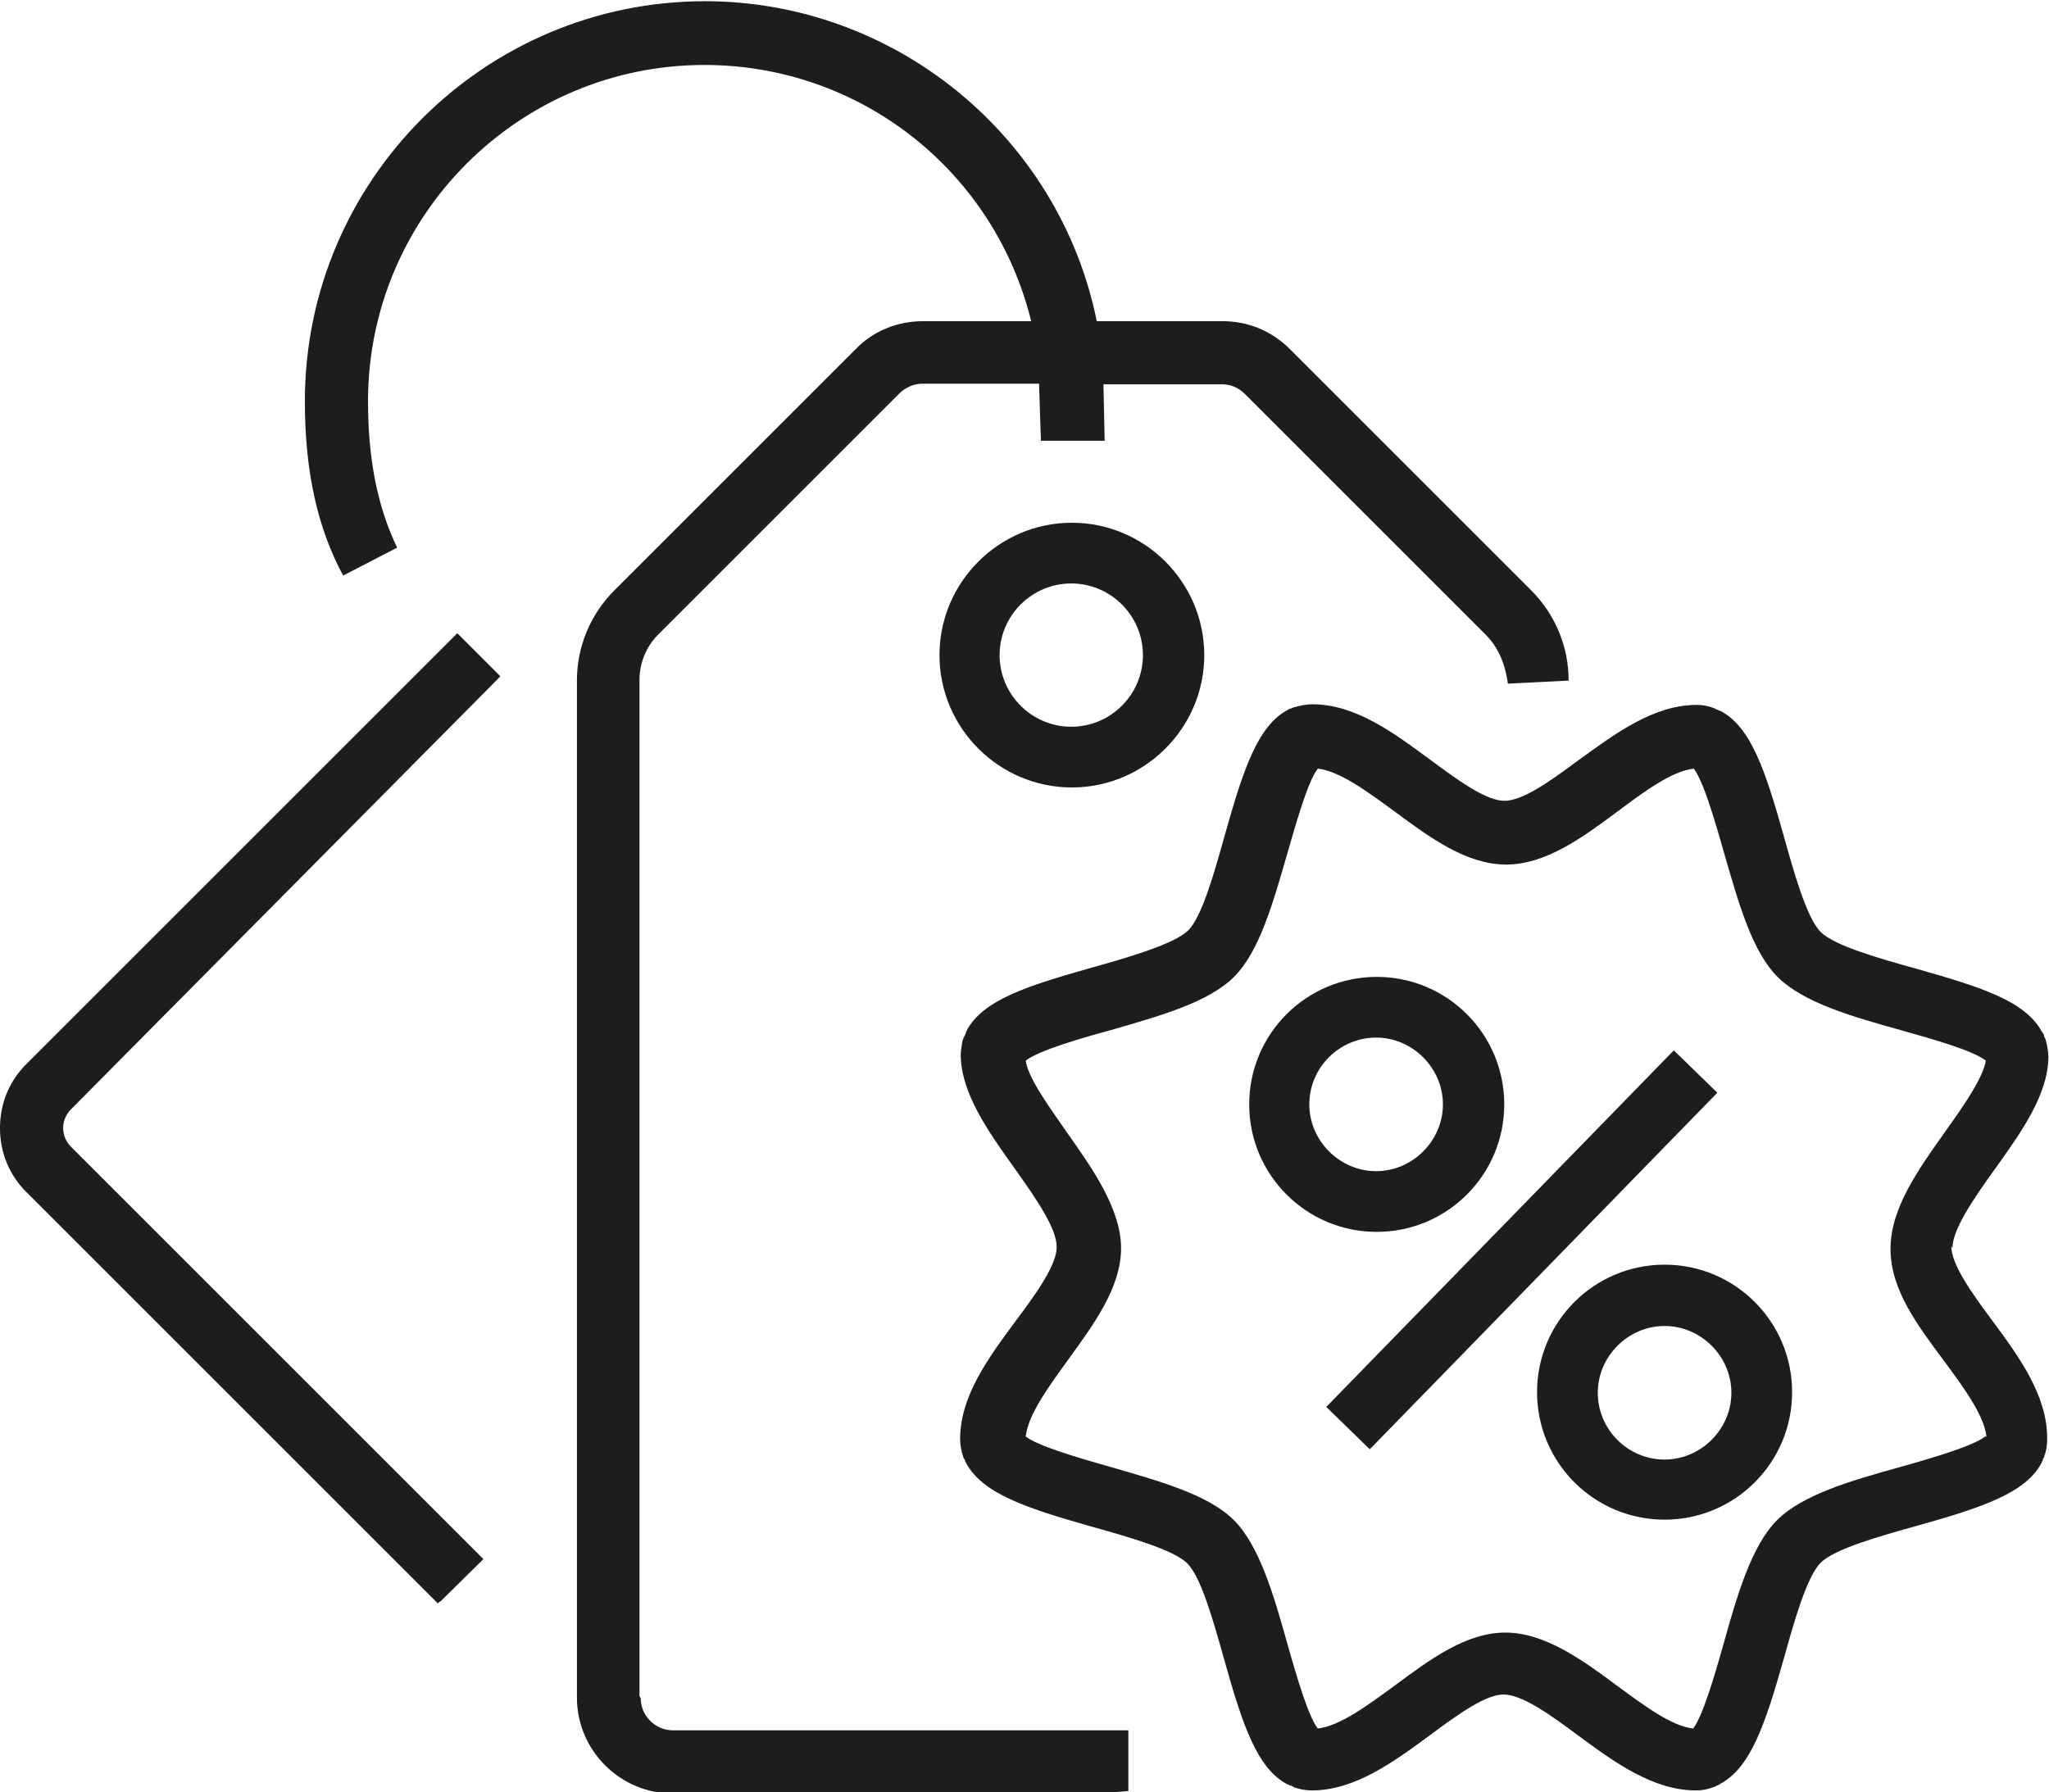 <?xml version="1.0" encoding="UTF-8"?>
<svg xmlns="http://www.w3.org/2000/svg" id="Layer_2" data-name="Layer 2" viewBox="0 0 33.74 29.52">
  <defs>
    <style>
      .cls-1 {
        fill: #1d1d1b;
        stroke-width: 0px;
      }
    </style>
  </defs>
  <g id="Capa_1" data-name="Capa 1">
    <g>
      <path class="cls-1" d="M8.24,11.14l-.71-.71L.43,17.53c-.28.28-.43.65-.43,1.05s.15.77.43,1.05l6.78,6.78.03-.03h.01s.71-.7.71-.7l-6.79-6.79c-.08-.08-.13-.19-.13-.31s.05-.23.13-.31l7.07-7.13Z"></path>
      <path class="cls-1" d="M10.53,27.94V11.2c0-.28.11-.55.31-.75l3.97-3.97c.1-.1.24-.16.38-.16h1.92l.03.94h1.05l-.02-.93h0s1.95,0,1.95,0c.14,0,.27.05.38.16l3.97,3.97c.25.25.33.58.36.8l1-.05c0-.56-.22-1.09-.62-1.49l-3.97-3.97c-.3-.3-.69-.46-1.11-.46h-2.07c-.62-3.06-3.34-5.27-6.45-5.27-3.63,0-6.59,2.95-6.59,6.59,0,1.16.21,2.09.63,2.87l.89-.46c-.32-.66-.48-1.45-.48-2.41,0-3.06,2.49-5.54,5.54-5.54,2.56,0,4.77,1.74,5.38,4.22h0s-1.78,0-1.78,0c-.42,0-.82.16-1.11.46l-3.97,3.97c-.4.4-.62.93-.62,1.49v16.75c0,.87.71,1.58,1.58,1.58h7l.5-.04v-1h-7.5c-.29,0-.53-.24-.53-.53Z"></path>
      <path class="cls-1" d="M15.47,10.79c0,1.2.98,2.18,2.18,2.18s2.18-.98,2.18-2.18-.98-2.18-2.18-2.18-2.18.98-2.18,2.18ZM18.82,10.79c0,.65-.53,1.18-1.18,1.18s-1.18-.53-1.18-1.18.53-1.18,1.18-1.18,1.18.53,1.18,1.18Z"></path>
      <path class="cls-1" d="M32.15,20.56c0-.3.32-.78.71-1.32.43-.6.87-1.22.87-1.84,0-.05-.02-.2-.04-.25,0-.03-.02-.05-.03-.08,0-.03-.02-.06-.04-.08-.27-.5-.99-.73-2.05-1.03-.61-.17-1.36-.38-1.59-.61-.23-.23-.44-.98-.61-1.59-.3-1.07-.54-1.79-1.04-2.05-.02,0-.04-.02-.05-.02-.01,0-.03-.01-.04-.02-.1-.04-.2-.06-.3-.06-.71,0-1.34.47-1.96.92-.51.38-.92.66-1.21.66-.3,0-.78-.35-1.21-.67-.61-.45-1.24-.92-1.95-.92-.1,0-.2.02-.3.05-.02,0-.03.01-.05.02-.02,0-.04.01-.05.02-.5.26-.74.99-1.04,2.06-.18.64-.38,1.36-.61,1.58s-.98.44-1.59.61c-1.06.3-1.78.53-2.05,1.03-.01.03-.02.05-.03.08-.02.03-.03.06-.04.09-.01.04-.03.19-.03.23,0,.62.44,1.25.87,1.85.4.56.71,1.02.71,1.32,0,.28-.3.72-.67,1.21-.45.61-.92,1.24-.92,1.95,0,.1.02.2.05.29,0,.02.02.04.03.06,0,.02.01.03.02.05.27.5.99.74,2.05,1.04.6.17,1.36.38,1.59.61s.43.95.61,1.59c.3,1.07.54,1.79,1.04,2.05.02,0,.04.02.05.02.02,0,.04.02.06.03.09.03.19.05.29.05.71,0,1.35-.47,1.96-.92.51-.38.92-.66,1.2-.66.31,0,.79.35,1.22.67.61.45,1.24.91,1.95.91.1,0,.2-.02.3-.06.01,0,.03-.01.04-.02.02,0,.04-.02.06-.03.5-.27.74-.99,1.04-2.05.17-.61.38-1.36.61-1.59s.98-.44,1.59-.61c1.07-.3,1.79-.54,2.05-1.04,0-.02.02-.03.02-.05,0-.02.02-.03.02-.05.04-.1.05-.2.05-.3,0-.71-.46-1.34-.92-1.96-.31-.42-.66-.9-.66-1.21ZM32.69,23.66c-.19.15-.82.34-1.39.5-.83.23-1.62.46-2.04.88-.42.42-.66,1.25-.88,2.04-.16.57-.35,1.2-.5,1.39,0,0,0,0,0,0h0s0,0,0,0c-.36-.04-.81-.38-1.26-.71-.55-.41-1.18-.87-1.83-.87s-1.24.44-1.82.87c-.45.33-.91.67-1.27.71h0c-.15-.19-.33-.79-.5-1.39-.22-.79-.46-1.62-.88-2.04-.42-.42-1.21-.64-2.04-.88-.6-.17-1.2-.35-1.39-.5h0c.04-.37.4-.85.71-1.28.42-.58.86-1.18.86-1.82s-.46-1.3-.9-1.92c-.35-.5-.63-.9-.67-1.17h0c.21-.17.98-.39,1.39-.5.83-.24,1.62-.46,2.04-.88.42-.42.64-1.21.88-2.04.12-.41.33-1.18.5-1.39h0c.36.04.82.38,1.27.71.58.43,1.18.87,1.83.87s1.25-.44,1.83-.87c.44-.33.9-.67,1.26-.71h0c.15.19.33.79.5,1.39.24.83.46,1.62.88,2.04s1.21.65,2.04.88c.57.16,1.19.34,1.39.5h0s0,0,0,0c-.05.28-.32.68-.67,1.17-.44.62-.9,1.26-.9,1.93s.44,1.25.87,1.83c.31.42.67.9.71,1.26h0s0,0,0,0Z"></path>
      <path class="cls-1" d="M27.41,20.83c-1.16,0-2.1.94-2.1,2.1s.94,2.1,2.1,2.1,2.1-.94,2.1-2.1-.94-2.1-2.1-2.1ZM27.41,24.04c-.61,0-1.1-.5-1.1-1.1s.5-1.1,1.1-1.1,1.1.5,1.1,1.1-.5,1.1-1.1,1.1Z"></path>
      <rect class="cls-1" x="20.96" y="20.08" width="8.2" height="1" transform="translate(-7.17 24.17) rotate(-45.74)"></rect>
      <path class="cls-1" d="M24.77,18.19c0-1.16-.94-2.1-2.1-2.1s-2.1.94-2.1,2.1.94,2.1,2.1,2.1,2.1-.94,2.1-2.1ZM21.56,18.19c0-.61.5-1.1,1.1-1.1s1.1.5,1.1,1.1-.5,1.1-1.1,1.1-1.1-.5-1.1-1.1Z"></path>
    </g>
  </g>
</svg>

